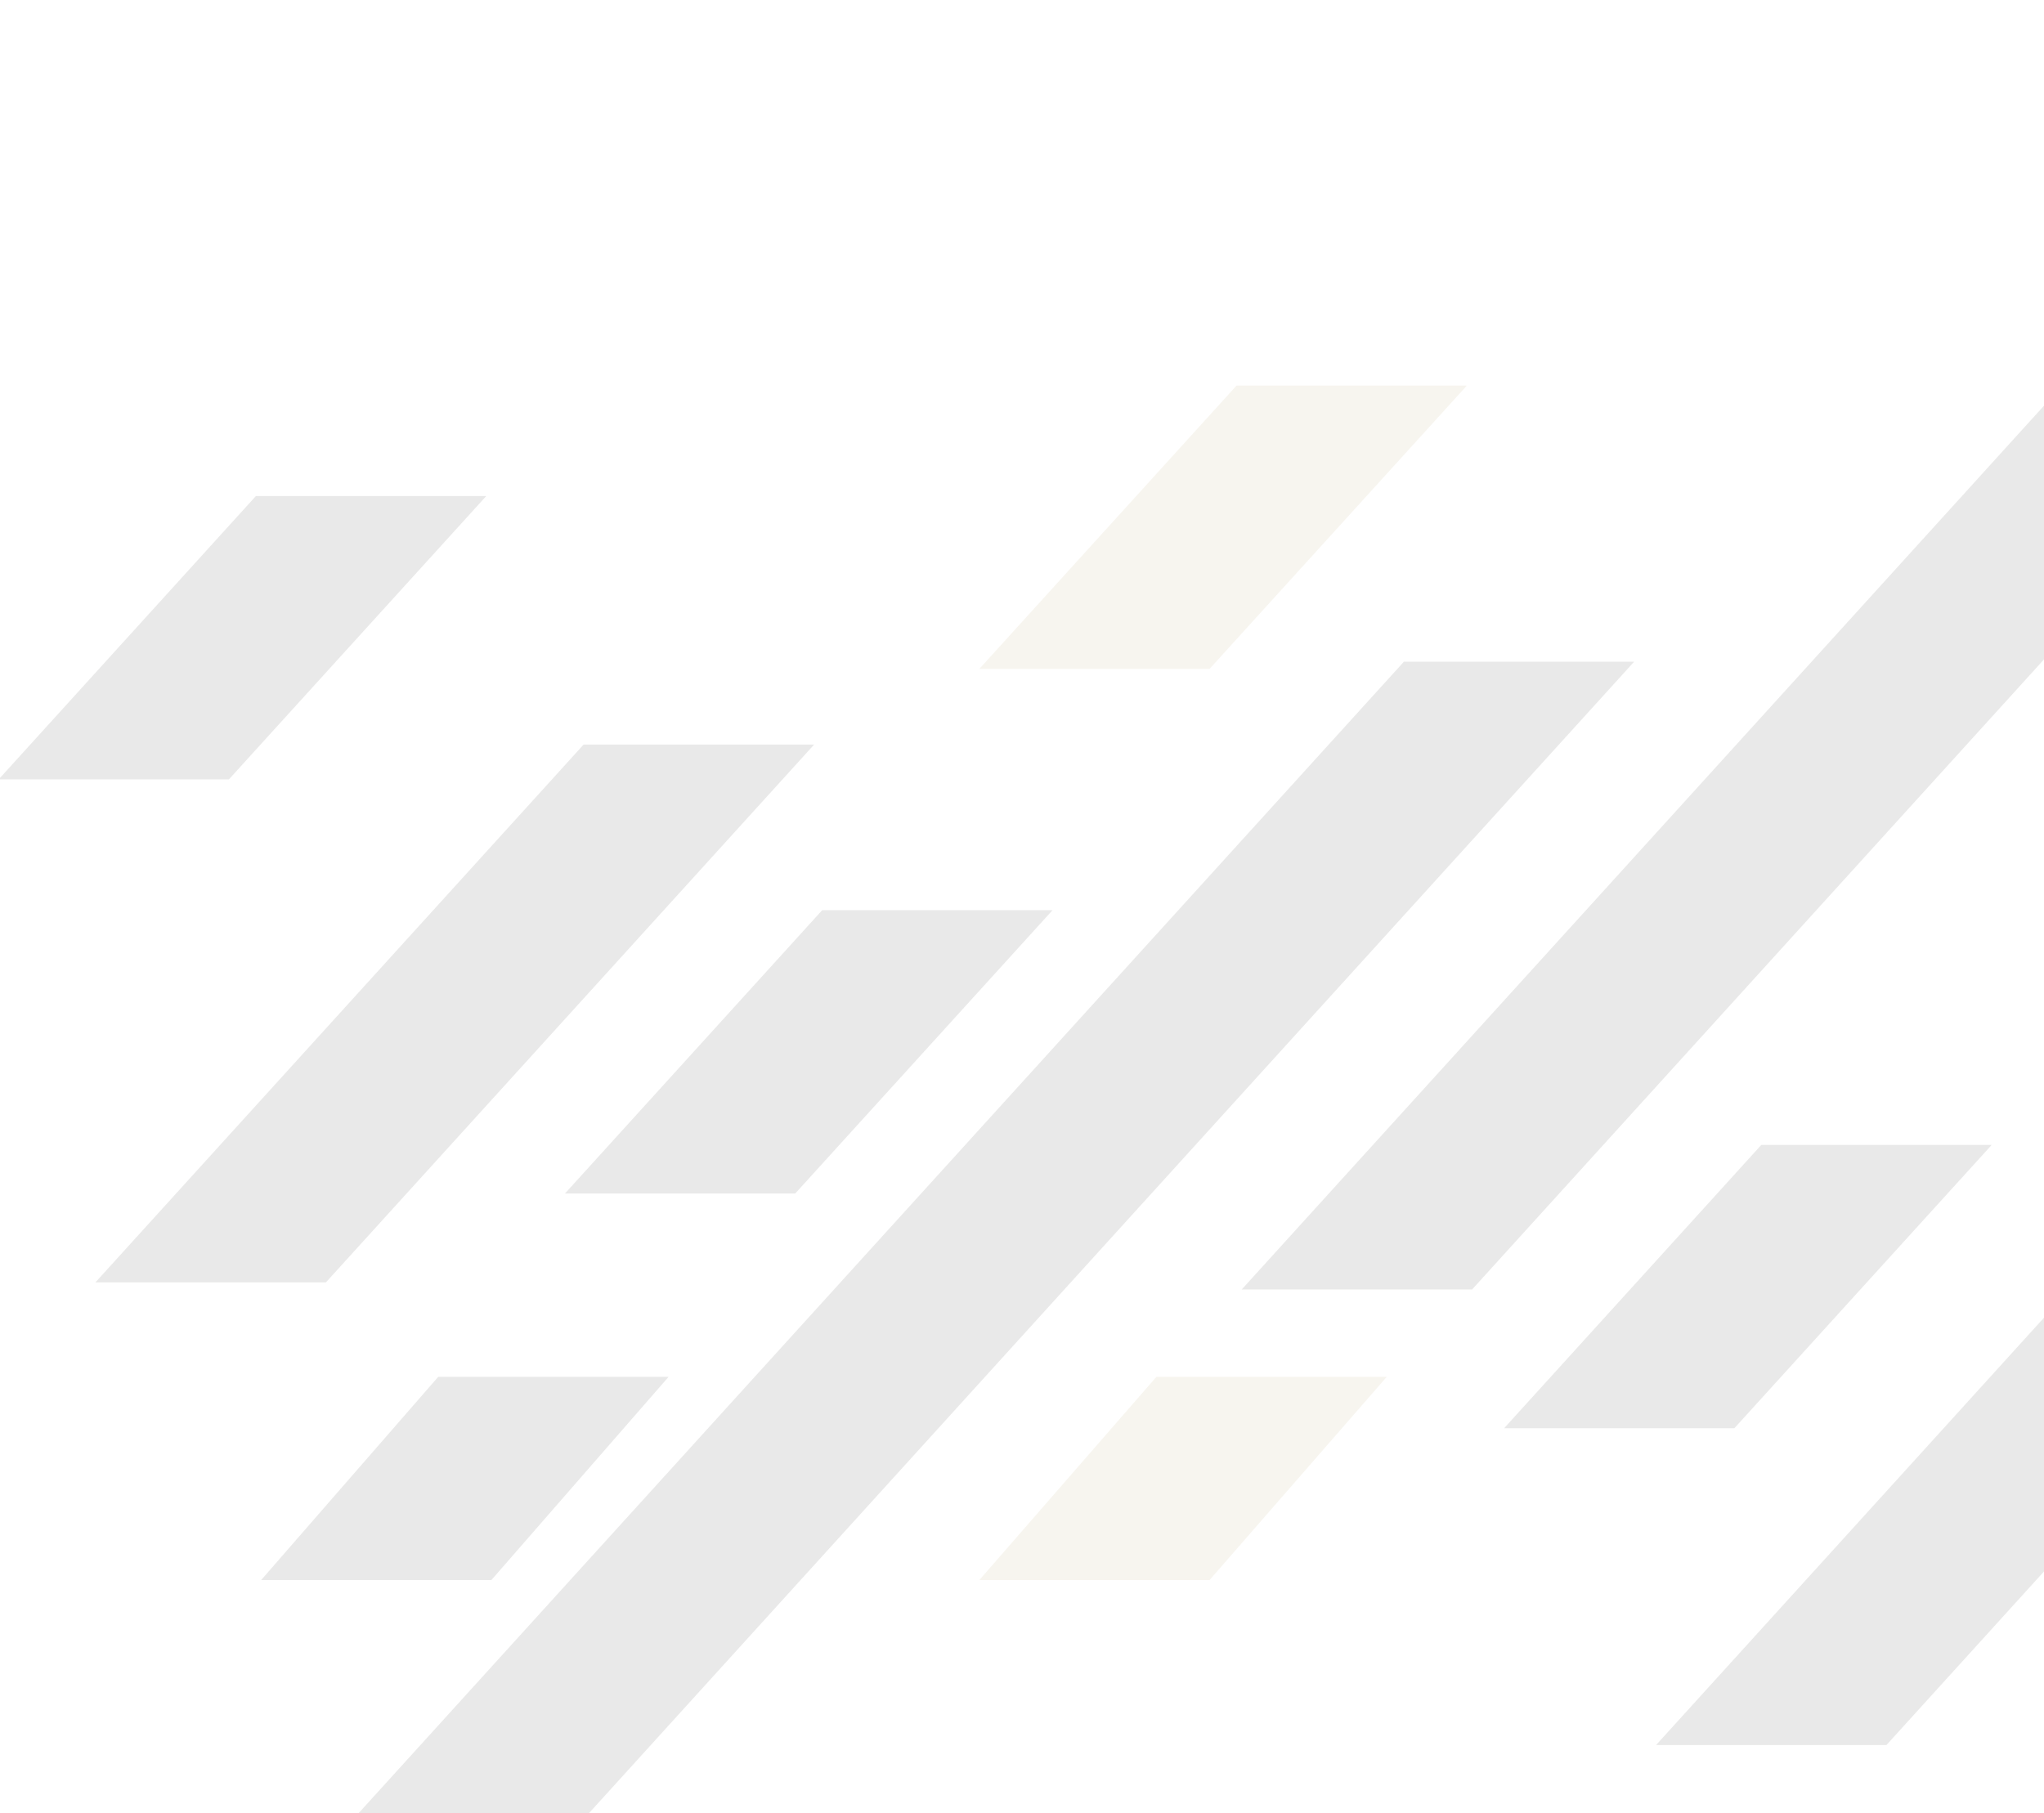 <svg width="444" height="394" viewBox="0 0 444 394" fill="none" xmlns="http://www.w3.org/2000/svg">
<g opacity="0.1" clip-path="url(#clip0_601_2851)">
<path d="M326.734 310.309H376.747L432.639 248.758H382.597L326.734 310.309Z" fill="#21201B"/>
<path d="M122.725 259.317H172.737L228.629 197.766H178.587L122.725 259.317Z" fill="#21201B"/>
<path d="M-0.281 169.331H49.731L105.623 107.781H55.581L-0.281 169.331Z" fill="#21201B"/>
<path d="M212.729 145.335H262.741L318.633 83.784H268.591L212.729 145.335Z" fill="#B09A5F"/>
<path d="M212.729 343.304H262.741L301.232 299.151H251.19L212.729 343.304Z" fill="#B09A5F"/>
<path d="M56.725 343.304H106.737L145.229 299.151H95.186L56.725 343.304Z" fill="#21201B"/>
<path d="M126.774 161.772L20.719 278.634H70.761L70.791 278.604V278.634L176.846 161.772H126.804L126.774 161.802V161.772Z" fill="#21201B"/>
<path d="M304.953 143.775L77.723 394.146H127.765L354.965 143.775H304.953Z" fill="#21201B"/>
<path d="M586.965 128.777L359.734 379.148H409.777L636.977 128.777H586.965Z" fill="#21201B"/>
<path d="M496.961 29.793L269.73 280.164H319.773L546.973 29.793H496.961Z" fill="#21201B"/>
</g>
<defs>
<clipPath id="clip0_601_2851">
<rect width="570" height="394" fill="white"/>
</clipPath>
</defs>
</svg>

